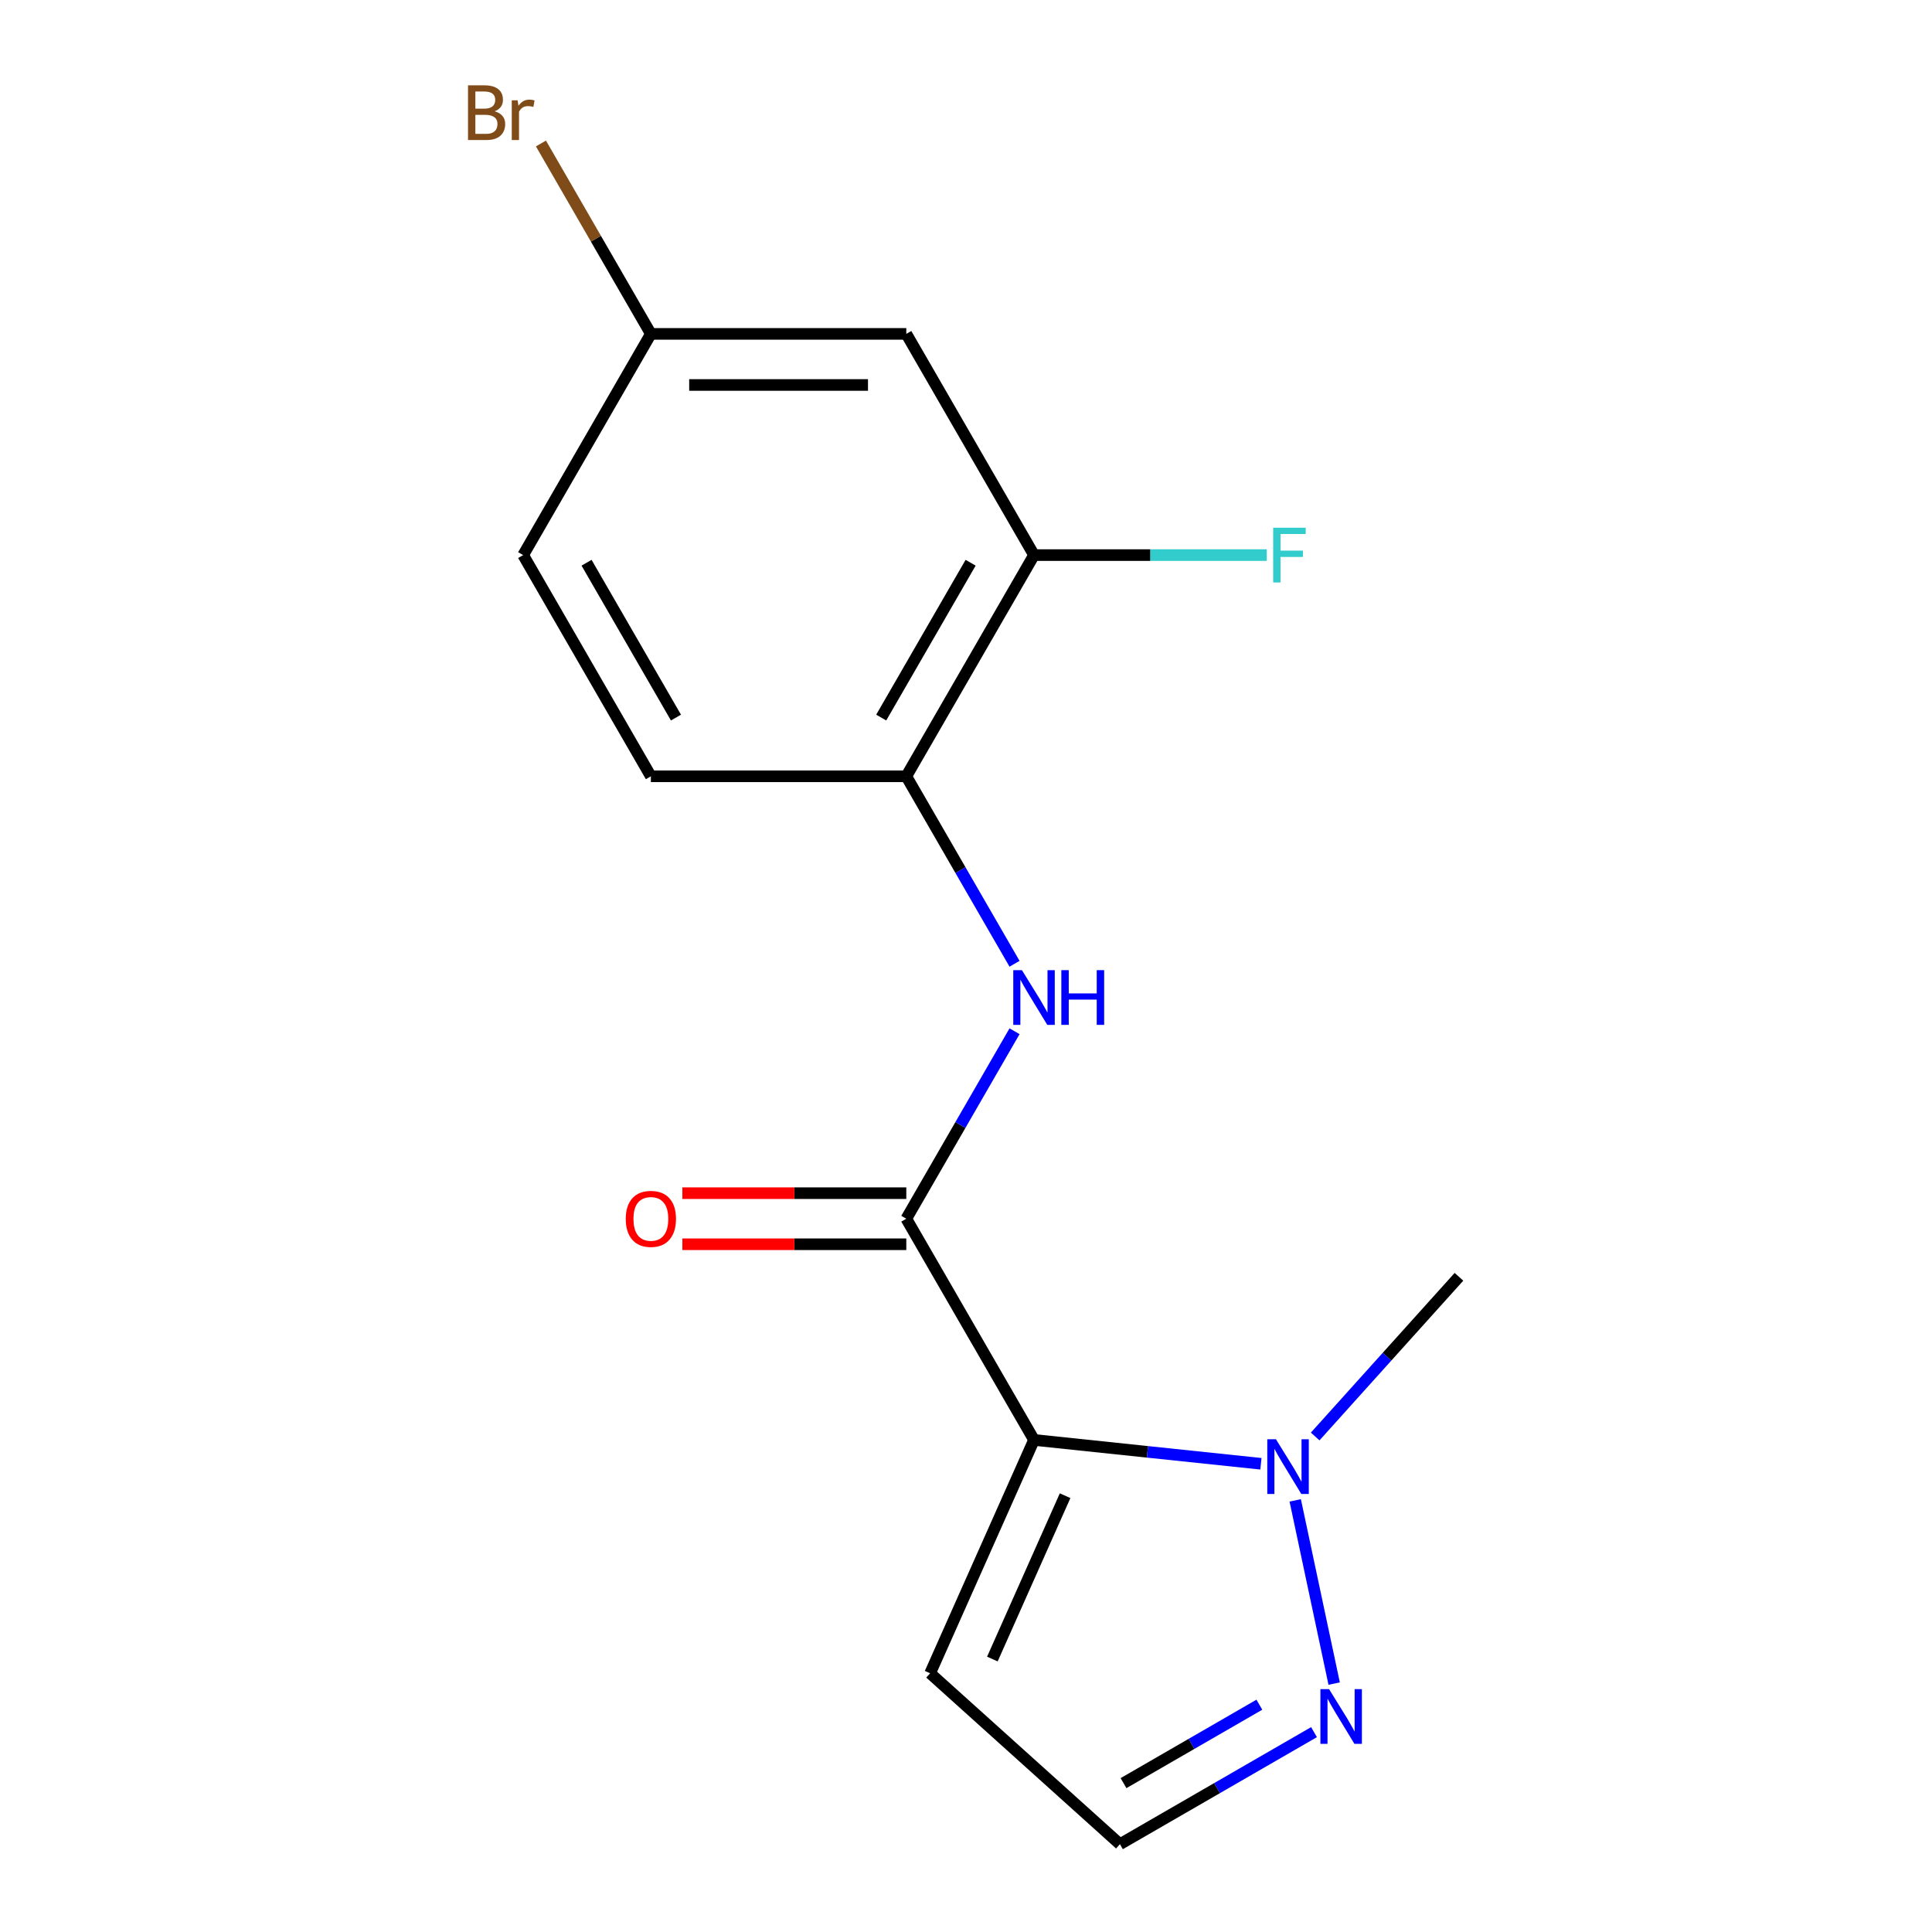 <?xml version='1.0' encoding='iso-8859-1'?>
<svg version='1.1' baseProfile='full'
              xmlns='http://www.w3.org/2000/svg'
                      xmlns:rdkit='http://www.rdkit.org/xml'
                      xmlns:xlink='http://www.w3.org/1999/xlink'
                  xml:space='preserve'
width='1000px' height='1000px' viewBox='0 0 1000 1000'>
<!-- END OF HEADER -->
<rect style='opacity:1.0;fill:#FFFFFF;stroke:none' width='1000' height='1000' x='0' y='0'> </rect>
<path class='bond-0' d='M 535.204,745.302 L 469.1,630.806' style='fill:none;fill-rule:evenodd;stroke:#000000;stroke-width:6px;stroke-linecap:butt;stroke-linejoin:miter;stroke-opacity:1' />
<path class='bond-1' d='M 535.204,745.302 L 593.924,751.473' style='fill:none;fill-rule:evenodd;stroke:#000000;stroke-width:6px;stroke-linecap:butt;stroke-linejoin:miter;stroke-opacity:1' />
<path class='bond-1' d='M 593.924,751.473 L 652.644,757.645' style='fill:none;fill-rule:evenodd;stroke:#0000FF;stroke-width:6px;stroke-linecap:butt;stroke-linejoin:miter;stroke-opacity:1' />
<path class='bond-4' d='M 535.204,745.302 L 481.43,866.081' style='fill:none;fill-rule:evenodd;stroke:#000000;stroke-width:6px;stroke-linecap:butt;stroke-linejoin:miter;stroke-opacity:1' />
<path class='bond-4' d='M 551.294,774.173 L 513.652,858.719' style='fill:none;fill-rule:evenodd;stroke:#000000;stroke-width:6px;stroke-linecap:butt;stroke-linejoin:miter;stroke-opacity:1' />
<path class='bond-2' d='M 469.1,630.806 L 497.11,582.29' style='fill:none;fill-rule:evenodd;stroke:#000000;stroke-width:6px;stroke-linecap:butt;stroke-linejoin:miter;stroke-opacity:1' />
<path class='bond-2' d='M 497.11,582.29 L 525.121,533.775' style='fill:none;fill-rule:evenodd;stroke:#0000FF;stroke-width:6px;stroke-linecap:butt;stroke-linejoin:miter;stroke-opacity:1' />
<path class='bond-9' d='M 469.1,617.585 L 411.148,617.585' style='fill:none;fill-rule:evenodd;stroke:#000000;stroke-width:6px;stroke-linecap:butt;stroke-linejoin:miter;stroke-opacity:1' />
<path class='bond-9' d='M 411.148,617.585 L 353.196,617.585' style='fill:none;fill-rule:evenodd;stroke:#FF0000;stroke-width:6px;stroke-linecap:butt;stroke-linejoin:miter;stroke-opacity:1' />
<path class='bond-9' d='M 469.1,644.026 L 411.148,644.026' style='fill:none;fill-rule:evenodd;stroke:#000000;stroke-width:6px;stroke-linecap:butt;stroke-linejoin:miter;stroke-opacity:1' />
<path class='bond-9' d='M 411.148,644.026 L 353.196,644.026' style='fill:none;fill-rule:evenodd;stroke:#FF0000;stroke-width:6px;stroke-linecap:butt;stroke-linejoin:miter;stroke-opacity:1' />
<path class='bond-3' d='M 670.401,776.587 L 690.559,871.422' style='fill:none;fill-rule:evenodd;stroke:#0000FF;stroke-width:6px;stroke-linecap:butt;stroke-linejoin:miter;stroke-opacity:1' />
<path class='bond-15' d='M 680.734,743.523 L 717.944,702.197' style='fill:none;fill-rule:evenodd;stroke:#0000FF;stroke-width:6px;stroke-linecap:butt;stroke-linejoin:miter;stroke-opacity:1' />
<path class='bond-15' d='M 717.944,702.197 L 755.154,660.871' style='fill:none;fill-rule:evenodd;stroke:#000000;stroke-width:6px;stroke-linecap:butt;stroke-linejoin:miter;stroke-opacity:1' />
<path class='bond-5' d='M 525.121,498.844 L 497.11,450.329' style='fill:none;fill-rule:evenodd;stroke:#0000FF;stroke-width:6px;stroke-linecap:butt;stroke-linejoin:miter;stroke-opacity:1' />
<path class='bond-5' d='M 497.11,450.329 L 469.1,401.813' style='fill:none;fill-rule:evenodd;stroke:#000000;stroke-width:6px;stroke-linecap:butt;stroke-linejoin:miter;stroke-opacity:1' />
<path class='bond-16' d='M 680.131,896.55 L 629.906,925.548' style='fill:none;fill-rule:evenodd;stroke:#0000FF;stroke-width:6px;stroke-linecap:butt;stroke-linejoin:miter;stroke-opacity:1' />
<path class='bond-16' d='M 629.906,925.548 L 579.68,954.545' style='fill:none;fill-rule:evenodd;stroke:#000000;stroke-width:6px;stroke-linecap:butt;stroke-linejoin:miter;stroke-opacity:1' />
<path class='bond-16' d='M 651.843,882.35 L 616.685,902.649' style='fill:none;fill-rule:evenodd;stroke:#0000FF;stroke-width:6px;stroke-linecap:butt;stroke-linejoin:miter;stroke-opacity:1' />
<path class='bond-16' d='M 616.685,902.649 L 581.527,922.947' style='fill:none;fill-rule:evenodd;stroke:#000000;stroke-width:6px;stroke-linecap:butt;stroke-linejoin:miter;stroke-opacity:1' />
<path class='bond-8' d='M 481.43,866.081 L 579.68,954.545' style='fill:none;fill-rule:evenodd;stroke:#000000;stroke-width:6px;stroke-linecap:butt;stroke-linejoin:miter;stroke-opacity:1' />
<path class='bond-6' d='M 469.1,401.813 L 535.204,287.317' style='fill:none;fill-rule:evenodd;stroke:#000000;stroke-width:6px;stroke-linecap:butt;stroke-linejoin:miter;stroke-opacity:1' />
<path class='bond-6' d='M 456.116,371.418 L 502.389,291.271' style='fill:none;fill-rule:evenodd;stroke:#000000;stroke-width:6px;stroke-linecap:butt;stroke-linejoin:miter;stroke-opacity:1' />
<path class='bond-10' d='M 469.1,401.813 L 336.891,401.813' style='fill:none;fill-rule:evenodd;stroke:#000000;stroke-width:6px;stroke-linecap:butt;stroke-linejoin:miter;stroke-opacity:1' />
<path class='bond-7' d='M 535.204,287.317 L 469.1,172.821' style='fill:none;fill-rule:evenodd;stroke:#000000;stroke-width:6px;stroke-linecap:butt;stroke-linejoin:miter;stroke-opacity:1' />
<path class='bond-12' d='M 535.204,287.317 L 595.446,287.317' style='fill:none;fill-rule:evenodd;stroke:#000000;stroke-width:6px;stroke-linecap:butt;stroke-linejoin:miter;stroke-opacity:1' />
<path class='bond-12' d='M 595.446,287.317 L 655.688,287.317' style='fill:none;fill-rule:evenodd;stroke:#33CCCC;stroke-width:6px;stroke-linecap:butt;stroke-linejoin:miter;stroke-opacity:1' />
<path class='bond-17' d='M 469.1,172.821 L 336.891,172.821' style='fill:none;fill-rule:evenodd;stroke:#000000;stroke-width:6px;stroke-linecap:butt;stroke-linejoin:miter;stroke-opacity:1' />
<path class='bond-17' d='M 449.268,199.263 L 356.722,199.263' style='fill:none;fill-rule:evenodd;stroke:#000000;stroke-width:6px;stroke-linecap:butt;stroke-linejoin:miter;stroke-opacity:1' />
<path class='bond-13' d='M 336.891,401.813 L 270.787,287.317' style='fill:none;fill-rule:evenodd;stroke:#000000;stroke-width:6px;stroke-linecap:butt;stroke-linejoin:miter;stroke-opacity:1' />
<path class='bond-13' d='M 349.875,371.418 L 303.602,291.271' style='fill:none;fill-rule:evenodd;stroke:#000000;stroke-width:6px;stroke-linecap:butt;stroke-linejoin:miter;stroke-opacity:1' />
<path class='bond-11' d='M 336.891,172.821 L 270.787,287.317' style='fill:none;fill-rule:evenodd;stroke:#000000;stroke-width:6px;stroke-linecap:butt;stroke-linejoin:miter;stroke-opacity:1' />
<path class='bond-14' d='M 336.891,172.821 L 308.441,123.545' style='fill:none;fill-rule:evenodd;stroke:#000000;stroke-width:6px;stroke-linecap:butt;stroke-linejoin:miter;stroke-opacity:1' />
<path class='bond-14' d='M 308.441,123.545 L 279.992,74.269' style='fill:none;fill-rule:evenodd;stroke:#7F4C19;stroke-width:6px;stroke-linecap:butt;stroke-linejoin:miter;stroke-opacity:1' />
<path  class='atom-2' d='M 660.429 744.961
L 669.709 759.961
Q 670.629 761.441, 672.109 764.121
Q 673.589 766.801, 673.669 766.961
L 673.669 744.961
L 677.429 744.961
L 677.429 773.281
L 673.549 773.281
L 663.589 756.881
Q 662.429 754.961, 661.189 752.761
Q 659.989 750.561, 659.629 749.881
L 659.629 773.281
L 655.949 773.281
L 655.949 744.961
L 660.429 744.961
' fill='#0000FF'/>
<path  class='atom-3' d='M 528.944 502.149
L 538.224 517.149
Q 539.144 518.629, 540.624 521.309
Q 542.104 523.989, 542.184 524.149
L 542.184 502.149
L 545.944 502.149
L 545.944 530.469
L 542.064 530.469
L 532.104 514.069
Q 530.944 512.149, 529.704 509.949
Q 528.504 507.749, 528.144 507.069
L 528.144 530.469
L 524.464 530.469
L 524.464 502.149
L 528.944 502.149
' fill='#0000FF'/>
<path  class='atom-3' d='M 549.344 502.149
L 553.184 502.149
L 553.184 514.189
L 567.664 514.189
L 567.664 502.149
L 571.504 502.149
L 571.504 530.469
L 567.664 530.469
L 567.664 517.389
L 553.184 517.389
L 553.184 530.469
L 549.344 530.469
L 549.344 502.149
' fill='#0000FF'/>
<path  class='atom-4' d='M 687.917 874.281
L 697.197 889.281
Q 698.117 890.761, 699.597 893.441
Q 701.077 896.121, 701.157 896.281
L 701.157 874.281
L 704.917 874.281
L 704.917 902.601
L 701.037 902.601
L 691.077 886.201
Q 689.917 884.281, 688.677 882.081
Q 687.477 879.881, 687.117 879.201
L 687.117 902.601
L 683.437 902.601
L 683.437 874.281
L 687.917 874.281
' fill='#0000FF'/>
<path  class='atom-10' d='M 323.891 630.886
Q 323.891 624.086, 327.251 620.286
Q 330.611 616.486, 336.891 616.486
Q 343.171 616.486, 346.531 620.286
Q 349.891 624.086, 349.891 630.886
Q 349.891 637.766, 346.491 641.686
Q 343.091 645.566, 336.891 645.566
Q 330.651 645.566, 327.251 641.686
Q 323.891 637.806, 323.891 630.886
M 336.891 642.366
Q 341.211 642.366, 343.531 639.486
Q 345.891 636.566, 345.891 630.886
Q 345.891 625.326, 343.531 622.526
Q 341.211 619.686, 336.891 619.686
Q 332.571 619.686, 330.211 622.486
Q 327.891 625.286, 327.891 630.886
Q 327.891 636.606, 330.211 639.486
Q 332.571 642.366, 336.891 642.366
' fill='#FF0000'/>
<path  class='atom-13' d='M 658.993 273.157
L 675.833 273.157
L 675.833 276.397
L 662.793 276.397
L 662.793 284.997
L 674.393 284.997
L 674.393 288.277
L 662.793 288.277
L 662.793 301.477
L 658.993 301.477
L 658.993 273.157
' fill='#33CCCC'/>
<path  class='atom-15' d='M 256.007 57.605
Q 258.727 58.365, 260.087 60.045
Q 261.487 61.685, 261.487 64.125
Q 261.487 68.045, 258.967 70.285
Q 256.487 72.485, 251.767 72.485
L 242.247 72.485
L 242.247 44.165
L 250.607 44.165
Q 255.447 44.165, 257.887 46.125
Q 260.327 48.085, 260.327 51.685
Q 260.327 55.965, 256.007 57.605
M 246.047 47.365
L 246.047 56.245
L 250.607 56.245
Q 253.407 56.245, 254.847 55.125
Q 256.327 53.965, 256.327 51.685
Q 256.327 47.365, 250.607 47.365
L 246.047 47.365
M 251.767 69.285
Q 254.527 69.285, 256.007 67.965
Q 257.487 66.645, 257.487 64.125
Q 257.487 61.805, 255.847 60.645
Q 254.247 59.445, 251.167 59.445
L 246.047 59.445
L 246.047 69.285
L 251.767 69.285
' fill='#7F4C19'/>
<path  class='atom-15' d='M 267.927 51.925
L 268.367 54.765
Q 270.527 51.565, 274.047 51.565
Q 275.167 51.565, 276.687 51.965
L 276.087 55.325
Q 274.367 54.925, 273.407 54.925
Q 271.727 54.925, 270.607 55.605
Q 269.527 56.245, 268.647 57.805
L 268.647 72.485
L 264.887 72.485
L 264.887 51.925
L 267.927 51.925
' fill='#7F4C19'/>
</svg>
